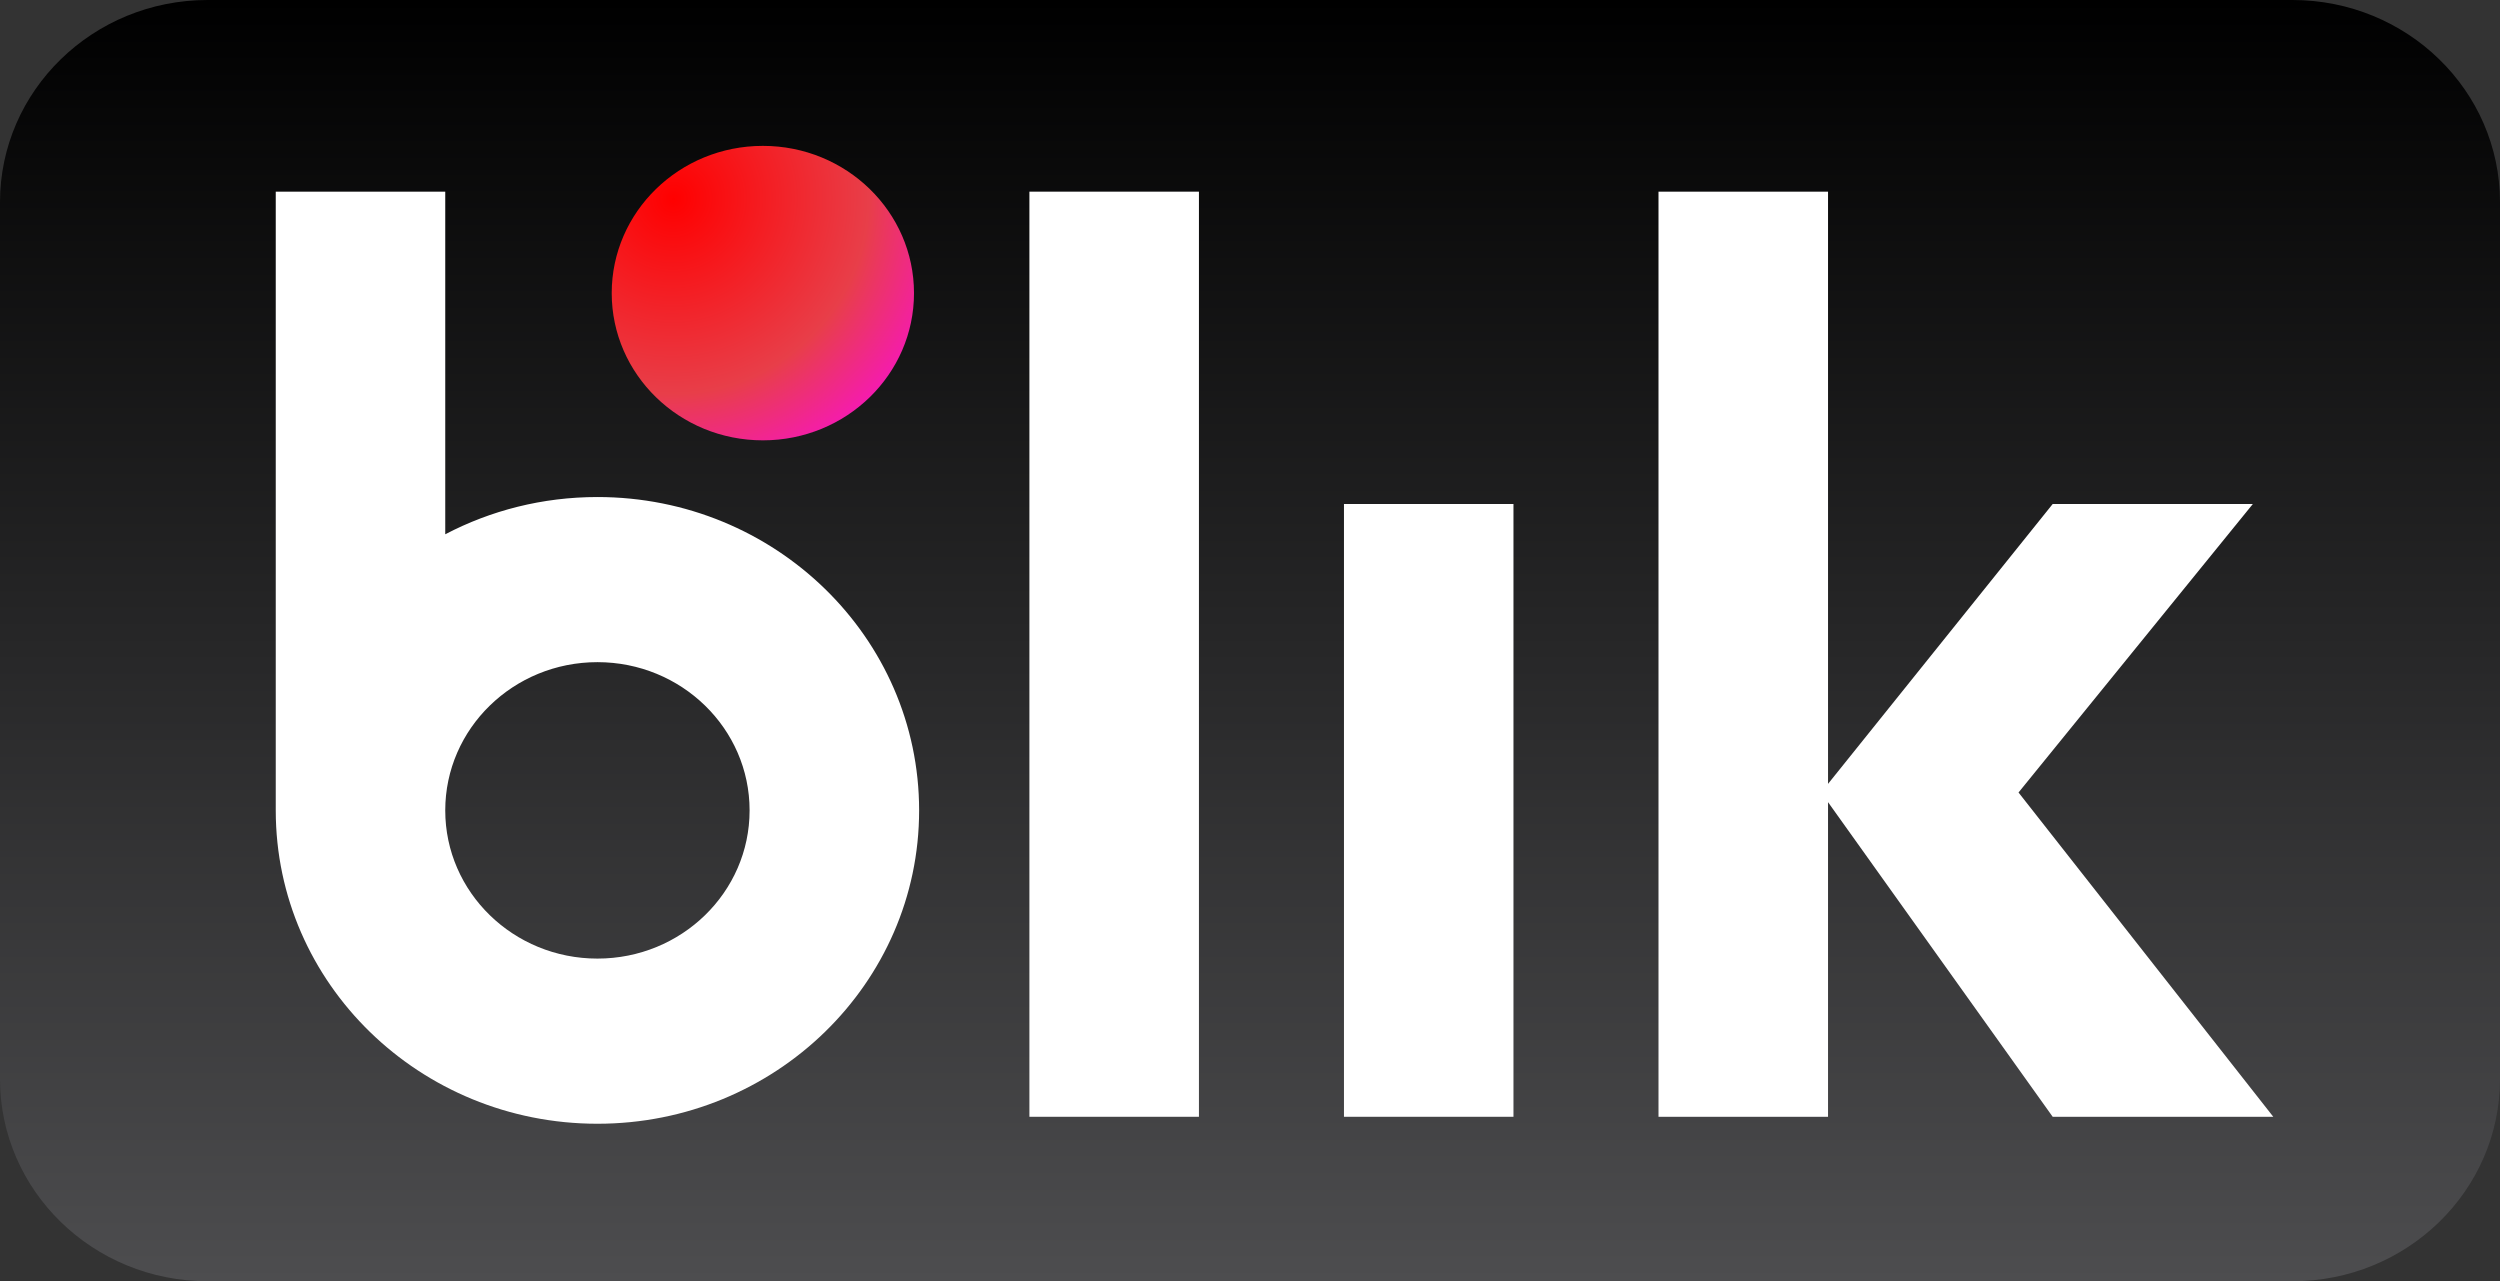 <svg width="80" height="41" viewBox="0 0 80 41" fill="none" xmlns="http:&#x2F;&#x2F;www.w3.org&#x2F;2000&#x2F;svg"><rect x="0" y="0" width="80" height="41" fill="#333333" stroke="none"/><path fill-rule="evenodd" clip-rule="evenodd" d="M6.645 0C2.975 0 0 2.898 0 6.473V6.473V34.527C0 38.102 2.975 41 6.645 41V41H73.355C77.025 41 80 38.102 80 34.527V34.527V6.473C80 2.898 77.025 0 73.355 0V0H6.645Z" fill="url(#paint0_linear_0_4598)"></path><path fill-rule="evenodd" clip-rule="evenodd" d="M32.941 35.737H38.366V6.133H32.941V35.737Z" fill="#FFFFFF"></path><path fill-rule="evenodd" clip-rule="evenodd" d="M43.007 35.737H48.431V16.128H43.007V35.737Z" fill="#FFFFFF"></path><path fill-rule="evenodd" clip-rule="evenodd" d="M72.745 35.737L64.593 25.36L72.091 16.128H65.686L58.497 25.084V6.133H53.072V35.737H58.497V25.669L65.686 35.737H72.745Z" fill="#FFFFFF"></path><path fill-rule="evenodd" clip-rule="evenodd" d="M19.118 30.675C16.428 30.675 14.248 28.552 14.248 25.933C14.248 23.313 16.428 21.189 19.118 21.189C21.807 21.189 23.987 23.313 23.987 25.933C23.987 28.552 21.807 30.675 19.118 30.675M19.118 15.905C17.356 15.905 15.698 16.337 14.248 17.097V6.133H8.824V25.933C8.824 31.47 13.432 35.96 19.118 35.96C24.803 35.96 29.412 31.47 29.412 25.933C29.412 20.395 24.803 15.905 19.118 15.905" fill="#FFFFFF"></path><path fill-rule="evenodd" clip-rule="evenodd" d="M24.412 14.091C27.083 14.091 29.248 11.982 29.248 9.38C29.248 6.778 27.083 4.668 24.412 4.668C21.74 4.668 19.575 6.778 19.575 9.38C19.575 11.982 21.74 14.091 24.412 14.091Z" fill="url(#paint1_radial_0_4598)"></path><defs><linearGradient id="paint0_linear_0_4598" x1="80" y1="41" x2="80" y2="0" gradientUnits="userSpaceOnUse"><stop stop-color="#4D4D4F"></stop><stop offset="1"></stop></linearGradient><radialGradient id="paint1_radial_0_4598" cx="0" cy="0" r="1" gradientUnits="userSpaceOnUse" gradientTransform="translate(21.546 6.373) rotate(54.23) scale(11.119 11.216)"><stop stop-color="#FF0000"></stop><stop offset="0.559" stop-color="#E83E49"></stop><stop offset="1" stop-color="#FF00FF"></stop></radialGradient></defs></svg>